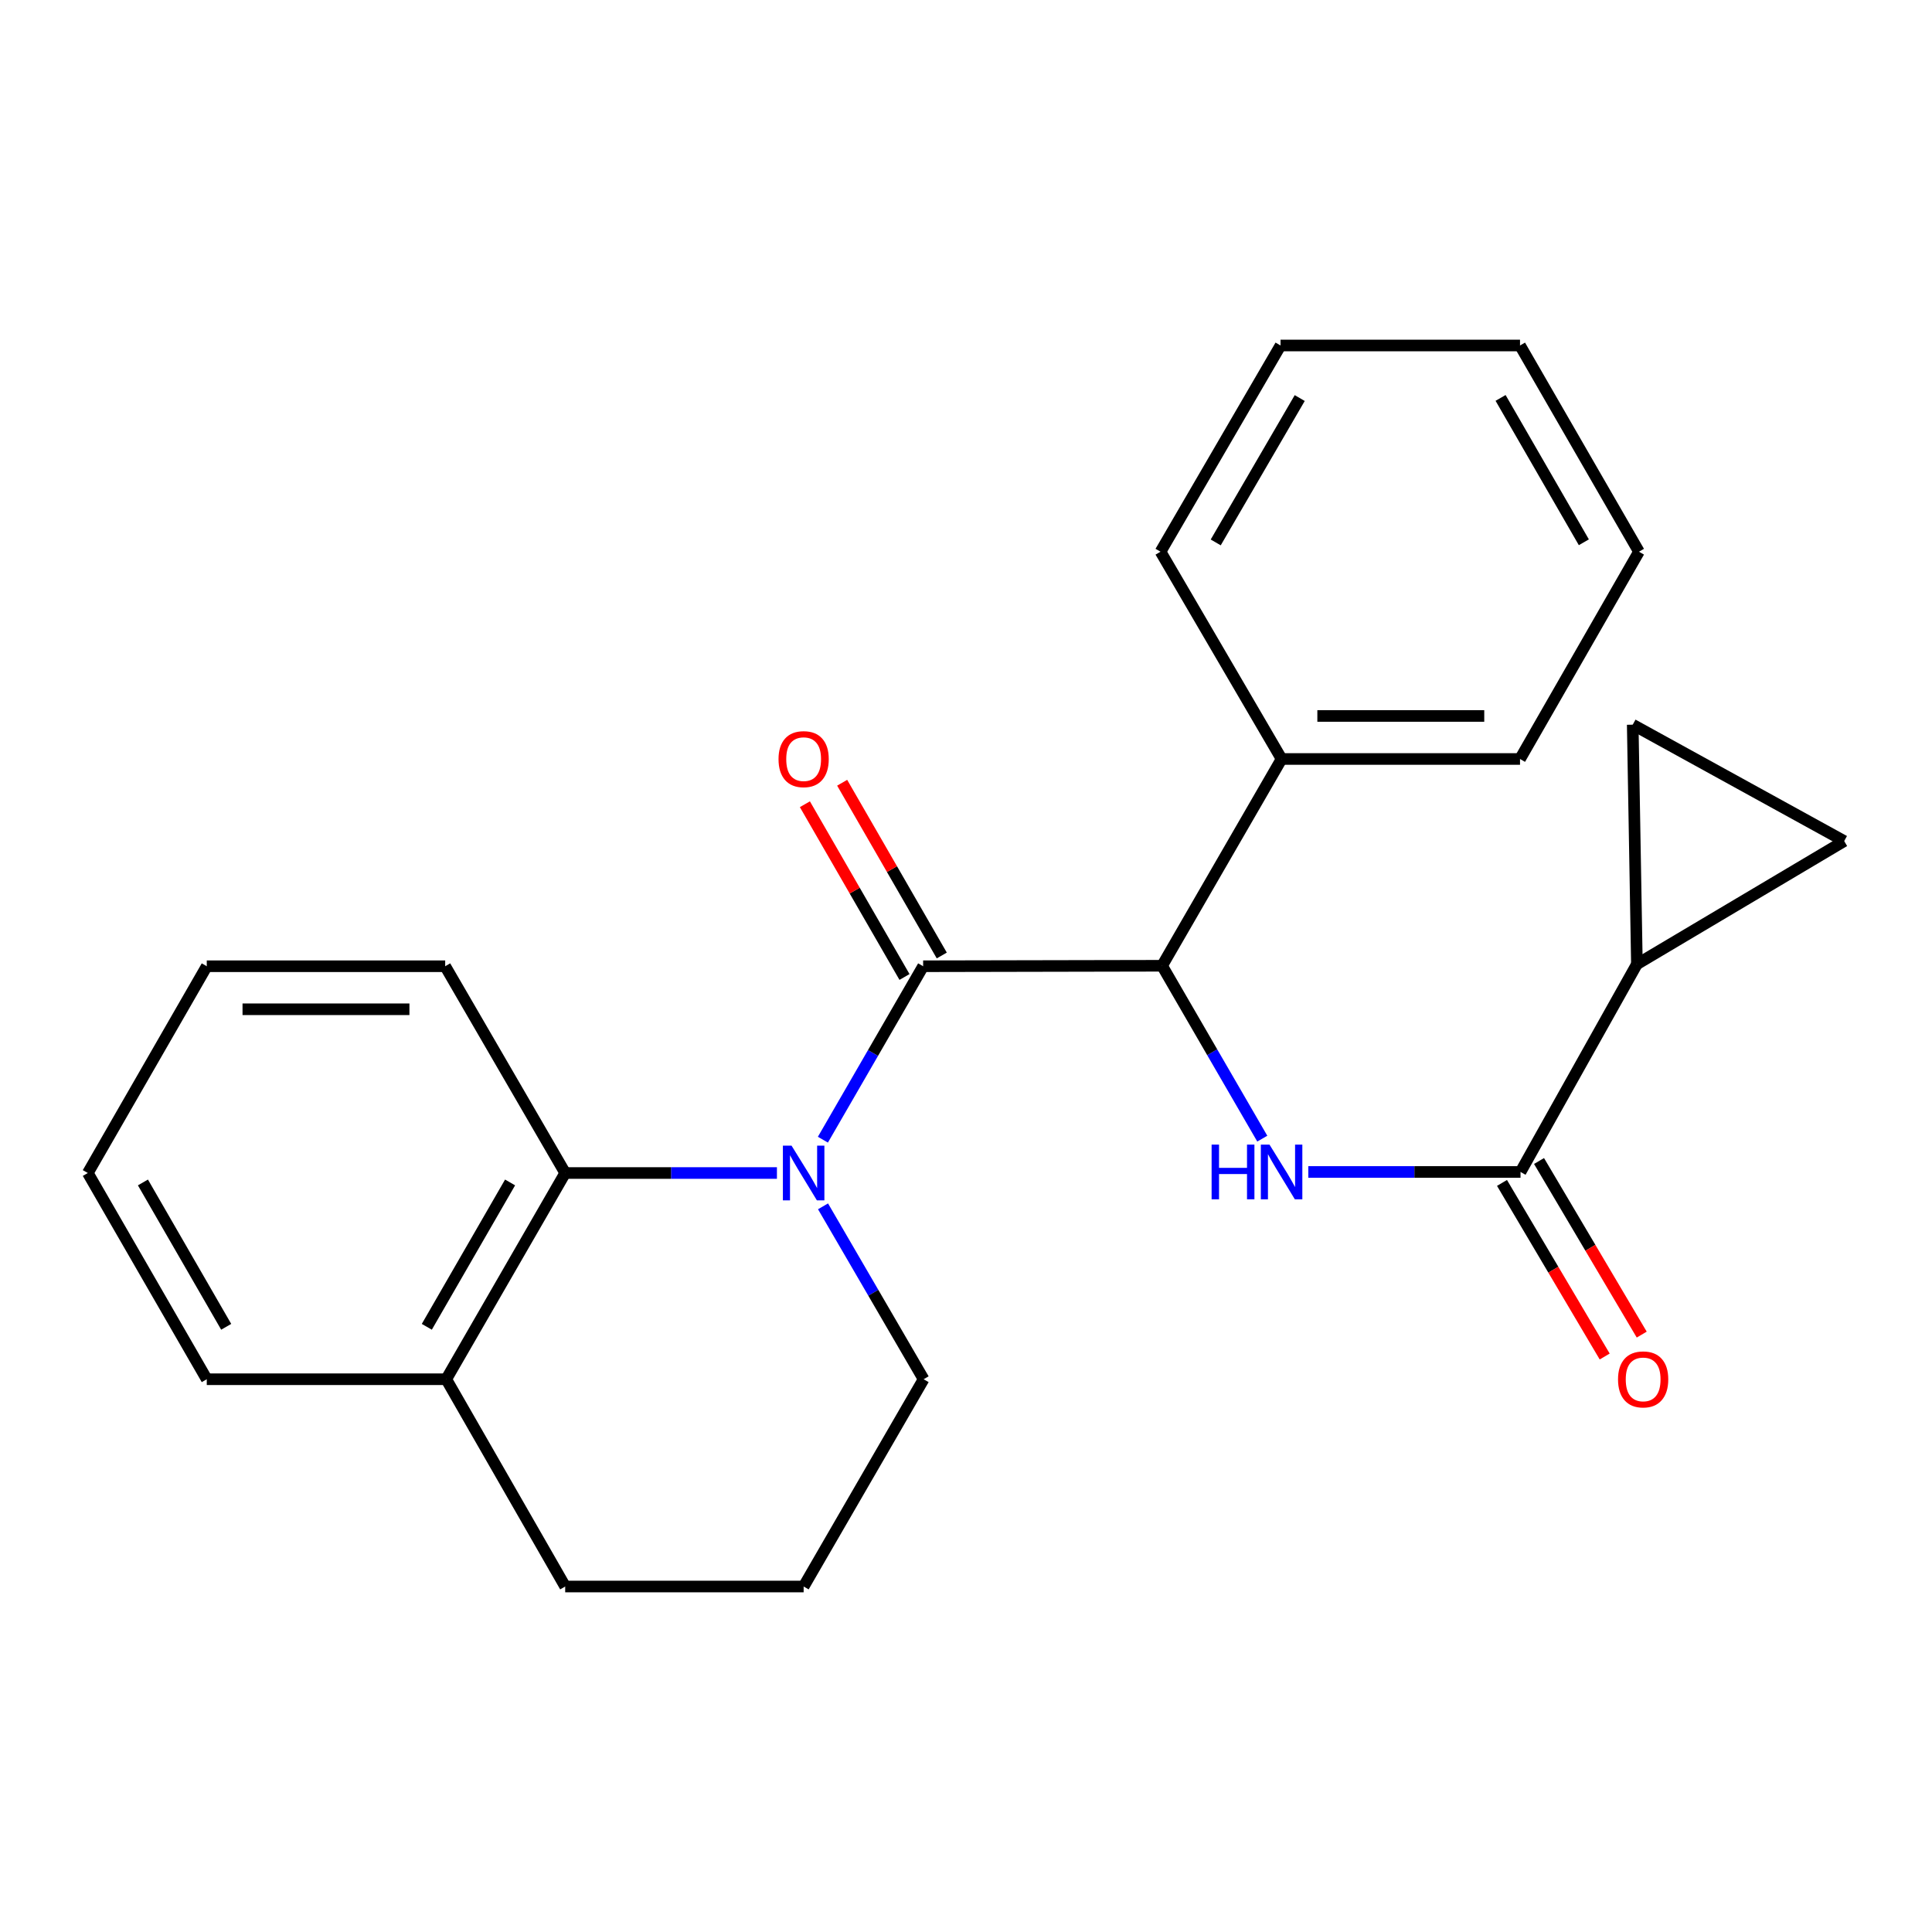 <?xml version='1.0' encoding='iso-8859-1'?>
<svg version='1.1' baseProfile='full'
              xmlns='http://www.w3.org/2000/svg'
                      xmlns:rdkit='http://www.rdkit.org/xml'
                      xmlns:xlink='http://www.w3.org/1999/xlink'
                  xml:space='preserve'
width='1000px' height='1000px' viewBox='0 0 1000 1000'>
<!-- END OF HEADER -->
<rect style='opacity:1.0;fill:#FFFFFF;stroke:none' width='1000' height='1000' x='0' y='0'> </rect>
<path class='bond-0' d='M 425.932,589.9 L 451.874,545.012' style='fill:none;fill-rule:evenodd;stroke:#0000FF;stroke-width:6px;stroke-linecap:butt;stroke-linejoin:miter;stroke-opacity:1' />
<path class='bond-0' d='M 451.874,545.012 L 477.815,500.124' style='fill:none;fill-rule:evenodd;stroke:#000000;stroke-width:6px;stroke-linecap:butt;stroke-linejoin:miter;stroke-opacity:1' />
<path class='bond-4' d='M 402.137,607.15 L 347.34,607.15' style='fill:none;fill-rule:evenodd;stroke:#0000FF;stroke-width:6px;stroke-linecap:butt;stroke-linejoin:miter;stroke-opacity:1' />
<path class='bond-4' d='M 347.34,607.15 L 292.543,607.15' style='fill:none;fill-rule:evenodd;stroke:#000000;stroke-width:6px;stroke-linecap:butt;stroke-linejoin:miter;stroke-opacity:1' />
<path class='bond-12' d='M 425.997,624.397 L 452.03,669.144' style='fill:none;fill-rule:evenodd;stroke:#0000FF;stroke-width:6px;stroke-linecap:butt;stroke-linejoin:miter;stroke-opacity:1' />
<path class='bond-12' d='M 452.03,669.144 L 478.063,713.891' style='fill:none;fill-rule:evenodd;stroke:#000000;stroke-width:6px;stroke-linecap:butt;stroke-linejoin:miter;stroke-opacity:1' />
<path class='bond-2' d='M 477.815,500.124 L 601.495,499.876' style='fill:none;fill-rule:evenodd;stroke:#000000;stroke-width:6px;stroke-linecap:butt;stroke-linejoin:miter;stroke-opacity:1' />
<path class='bond-8' d='M 487.462,494.561 L 461.684,449.852' style='fill:none;fill-rule:evenodd;stroke:#000000;stroke-width:6px;stroke-linecap:butt;stroke-linejoin:miter;stroke-opacity:1' />
<path class='bond-8' d='M 461.684,449.852 L 435.905,405.144' style='fill:none;fill-rule:evenodd;stroke:#FF0000;stroke-width:6px;stroke-linecap:butt;stroke-linejoin:miter;stroke-opacity:1' />
<path class='bond-8' d='M 468.168,505.686 L 442.39,460.977' style='fill:none;fill-rule:evenodd;stroke:#000000;stroke-width:6px;stroke-linecap:butt;stroke-linejoin:miter;stroke-opacity:1' />
<path class='bond-8' d='M 442.39,460.977 L 416.611,416.268' style='fill:none;fill-rule:evenodd;stroke:#FF0000;stroke-width:6px;stroke-linecap:butt;stroke-linejoin:miter;stroke-opacity:1' />
<path class='bond-1' d='M 653.355,589.362 L 627.425,544.619' style='fill:none;fill-rule:evenodd;stroke:#0000FF;stroke-width:6px;stroke-linecap:butt;stroke-linejoin:miter;stroke-opacity:1' />
<path class='bond-1' d='M 627.425,544.619 L 601.495,499.876' style='fill:none;fill-rule:evenodd;stroke:#000000;stroke-width:6px;stroke-linecap:butt;stroke-linejoin:miter;stroke-opacity:1' />
<path class='bond-3' d='M 677.18,606.605 L 732.098,606.605' style='fill:none;fill-rule:evenodd;stroke:#0000FF;stroke-width:6px;stroke-linecap:butt;stroke-linejoin:miter;stroke-opacity:1' />
<path class='bond-3' d='M 732.098,606.605 L 787.016,606.605' style='fill:none;fill-rule:evenodd;stroke:#000000;stroke-width:6px;stroke-linecap:butt;stroke-linejoin:miter;stroke-opacity:1' />
<path class='bond-11' d='M 601.495,499.876 L 663.348,392.85' style='fill:none;fill-rule:evenodd;stroke:#000000;stroke-width:6px;stroke-linecap:butt;stroke-linejoin:miter;stroke-opacity:1' />
<path class='bond-5' d='M 787.016,606.605 L 847.26,499.06' style='fill:none;fill-rule:evenodd;stroke:#000000;stroke-width:6px;stroke-linecap:butt;stroke-linejoin:miter;stroke-opacity:1' />
<path class='bond-9' d='M 777.432,612.276 L 804.01,657.2' style='fill:none;fill-rule:evenodd;stroke:#000000;stroke-width:6px;stroke-linecap:butt;stroke-linejoin:miter;stroke-opacity:1' />
<path class='bond-9' d='M 804.01,657.2 L 830.589,702.125' style='fill:none;fill-rule:evenodd;stroke:#FF0000;stroke-width:6px;stroke-linecap:butt;stroke-linejoin:miter;stroke-opacity:1' />
<path class='bond-9' d='M 796.6,600.935 L 823.178,645.86' style='fill:none;fill-rule:evenodd;stroke:#000000;stroke-width:6px;stroke-linecap:butt;stroke-linejoin:miter;stroke-opacity:1' />
<path class='bond-9' d='M 823.178,645.86 L 849.757,690.785' style='fill:none;fill-rule:evenodd;stroke:#FF0000;stroke-width:6px;stroke-linecap:butt;stroke-linejoin:miter;stroke-opacity:1' />
<path class='bond-10' d='M 292.543,607.15 L 230.975,713.891' style='fill:none;fill-rule:evenodd;stroke:#000000;stroke-width:6px;stroke-linecap:butt;stroke-linejoin:miter;stroke-opacity:1' />
<path class='bond-10' d='M 264.015,612.033 L 220.918,686.753' style='fill:none;fill-rule:evenodd;stroke:#000000;stroke-width:6px;stroke-linecap:butt;stroke-linejoin:miter;stroke-opacity:1' />
<path class='bond-13' d='M 292.543,607.15 L 230.43,500.124' style='fill:none;fill-rule:evenodd;stroke:#000000;stroke-width:6px;stroke-linecap:butt;stroke-linejoin:miter;stroke-opacity:1' />
<path class='bond-6' d='M 847.26,499.06 L 954.545,435.339' style='fill:none;fill-rule:evenodd;stroke:#000000;stroke-width:6px;stroke-linecap:butt;stroke-linejoin:miter;stroke-opacity:1' />
<path class='bond-7' d='M 847.26,499.06 L 845.094,375.095' style='fill:none;fill-rule:evenodd;stroke:#000000;stroke-width:6px;stroke-linecap:butt;stroke-linejoin:miter;stroke-opacity:1' />
<path class='bond-27' d='M 954.545,435.339 L 845.094,375.095' style='fill:none;fill-rule:evenodd;stroke:#000000;stroke-width:6px;stroke-linecap:butt;stroke-linejoin:miter;stroke-opacity:1' />
<path class='bond-16' d='M 230.975,713.891 L 107.022,713.891' style='fill:none;fill-rule:evenodd;stroke:#000000;stroke-width:6px;stroke-linecap:butt;stroke-linejoin:miter;stroke-opacity:1' />
<path class='bond-24' d='M 230.975,713.891 L 292.543,821.177' style='fill:none;fill-rule:evenodd;stroke:#000000;stroke-width:6px;stroke-linecap:butt;stroke-linejoin:miter;stroke-opacity:1' />
<path class='bond-17' d='M 663.348,392.85 L 786.756,392.85' style='fill:none;fill-rule:evenodd;stroke:#000000;stroke-width:6px;stroke-linecap:butt;stroke-linejoin:miter;stroke-opacity:1' />
<path class='bond-17' d='M 681.859,370.579 L 768.245,370.579' style='fill:none;fill-rule:evenodd;stroke:#000000;stroke-width:6px;stroke-linecap:butt;stroke-linejoin:miter;stroke-opacity:1' />
<path class='bond-18' d='M 663.348,392.85 L 600.691,285.564' style='fill:none;fill-rule:evenodd;stroke:#000000;stroke-width:6px;stroke-linecap:butt;stroke-linejoin:miter;stroke-opacity:1' />
<path class='bond-14' d='M 478.063,713.891 L 415.963,821.177' style='fill:none;fill-rule:evenodd;stroke:#000000;stroke-width:6px;stroke-linecap:butt;stroke-linejoin:miter;stroke-opacity:1' />
<path class='bond-19' d='M 230.43,500.124 L 107.022,500.124' style='fill:none;fill-rule:evenodd;stroke:#000000;stroke-width:6px;stroke-linecap:butt;stroke-linejoin:miter;stroke-opacity:1' />
<path class='bond-19' d='M 211.919,522.395 L 125.534,522.395' style='fill:none;fill-rule:evenodd;stroke:#000000;stroke-width:6px;stroke-linecap:butt;stroke-linejoin:miter;stroke-opacity:1' />
<path class='bond-15' d='M 415.963,821.177 L 292.543,821.177' style='fill:none;fill-rule:evenodd;stroke:#000000;stroke-width:6px;stroke-linecap:butt;stroke-linejoin:miter;stroke-opacity:1' />
<path class='bond-25' d='M 107.022,713.891 L 45.455,607.15' style='fill:none;fill-rule:evenodd;stroke:#000000;stroke-width:6px;stroke-linecap:butt;stroke-linejoin:miter;stroke-opacity:1' />
<path class='bond-25' d='M 117.079,686.753 L 73.982,612.033' style='fill:none;fill-rule:evenodd;stroke:#000000;stroke-width:6px;stroke-linecap:butt;stroke-linejoin:miter;stroke-opacity:1' />
<path class='bond-21' d='M 786.756,392.85 L 848.324,285.564' style='fill:none;fill-rule:evenodd;stroke:#000000;stroke-width:6px;stroke-linecap:butt;stroke-linejoin:miter;stroke-opacity:1' />
<path class='bond-22' d='M 600.691,285.564 L 662.803,178.823' style='fill:none;fill-rule:evenodd;stroke:#000000;stroke-width:6px;stroke-linecap:butt;stroke-linejoin:miter;stroke-opacity:1' />
<path class='bond-22' d='M 629.258,280.754 L 672.736,206.035' style='fill:none;fill-rule:evenodd;stroke:#000000;stroke-width:6px;stroke-linecap:butt;stroke-linejoin:miter;stroke-opacity:1' />
<path class='bond-20' d='M 107.022,500.124 L 45.455,607.15' style='fill:none;fill-rule:evenodd;stroke:#000000;stroke-width:6px;stroke-linecap:butt;stroke-linejoin:miter;stroke-opacity:1' />
<path class='bond-26' d='M 848.324,285.564 L 786.756,178.823' style='fill:none;fill-rule:evenodd;stroke:#000000;stroke-width:6px;stroke-linecap:butt;stroke-linejoin:miter;stroke-opacity:1' />
<path class='bond-26' d='M 819.796,280.681 L 776.699,205.962' style='fill:none;fill-rule:evenodd;stroke:#000000;stroke-width:6px;stroke-linecap:butt;stroke-linejoin:miter;stroke-opacity:1' />
<path class='bond-23' d='M 662.803,178.823 L 786.756,178.823' style='fill:none;fill-rule:evenodd;stroke:#000000;stroke-width:6px;stroke-linecap:butt;stroke-linejoin:miter;stroke-opacity:1' />
<path  class='atom-0' d='M 409.703 592.99
L 418.983 607.99
Q 419.903 609.47, 421.383 612.15
Q 422.863 614.83, 422.943 614.99
L 422.943 592.99
L 426.703 592.99
L 426.703 621.31
L 422.823 621.31
L 412.863 604.91
Q 411.703 602.99, 410.463 600.79
Q 409.263 598.59, 408.903 597.91
L 408.903 621.31
L 405.223 621.31
L 405.223 592.99
L 409.703 592.99
' fill='#0000FF'/>
<path  class='atom-2' d='M 627.128 592.445
L 630.968 592.445
L 630.968 604.485
L 645.448 604.485
L 645.448 592.445
L 649.288 592.445
L 649.288 620.765
L 645.448 620.765
L 645.448 607.685
L 630.968 607.685
L 630.968 620.765
L 627.128 620.765
L 627.128 592.445
' fill='#0000FF'/>
<path  class='atom-2' d='M 657.088 592.445
L 666.368 607.445
Q 667.288 608.925, 668.768 611.605
Q 670.248 614.285, 670.328 614.445
L 670.328 592.445
L 674.088 592.445
L 674.088 620.765
L 670.208 620.765
L 660.248 604.365
Q 659.088 602.445, 657.848 600.245
Q 656.648 598.045, 656.288 597.365
L 656.288 620.765
L 652.608 620.765
L 652.608 592.445
L 657.088 592.445
' fill='#0000FF'/>
<path  class='atom-9' d='M 402.963 392.93
Q 402.963 386.13, 406.323 382.33
Q 409.683 378.53, 415.963 378.53
Q 422.243 378.53, 425.603 382.33
Q 428.963 386.13, 428.963 392.93
Q 428.963 399.81, 425.563 403.73
Q 422.163 407.61, 415.963 407.61
Q 409.723 407.61, 406.323 403.73
Q 402.963 399.85, 402.963 392.93
M 415.963 404.41
Q 420.283 404.41, 422.603 401.53
Q 424.963 398.61, 424.963 392.93
Q 424.963 387.37, 422.603 384.57
Q 420.283 381.73, 415.963 381.73
Q 411.643 381.73, 409.283 384.53
Q 406.963 387.33, 406.963 392.93
Q 406.963 398.65, 409.283 401.53
Q 411.643 404.41, 415.963 404.41
' fill='#FF0000'/>
<path  class='atom-10' d='M 837.489 713.971
Q 837.489 707.171, 840.849 703.371
Q 844.209 699.571, 850.489 699.571
Q 856.769 699.571, 860.129 703.371
Q 863.489 707.171, 863.489 713.971
Q 863.489 720.851, 860.089 724.771
Q 856.689 728.651, 850.489 728.651
Q 844.249 728.651, 840.849 724.771
Q 837.489 720.891, 837.489 713.971
M 850.489 725.451
Q 854.809 725.451, 857.129 722.571
Q 859.489 719.651, 859.489 713.971
Q 859.489 708.411, 857.129 705.611
Q 854.809 702.771, 850.489 702.771
Q 846.169 702.771, 843.809 705.571
Q 841.489 708.371, 841.489 713.971
Q 841.489 719.691, 843.809 722.571
Q 846.169 725.451, 850.489 725.451
' fill='#FF0000'/>
</svg>
